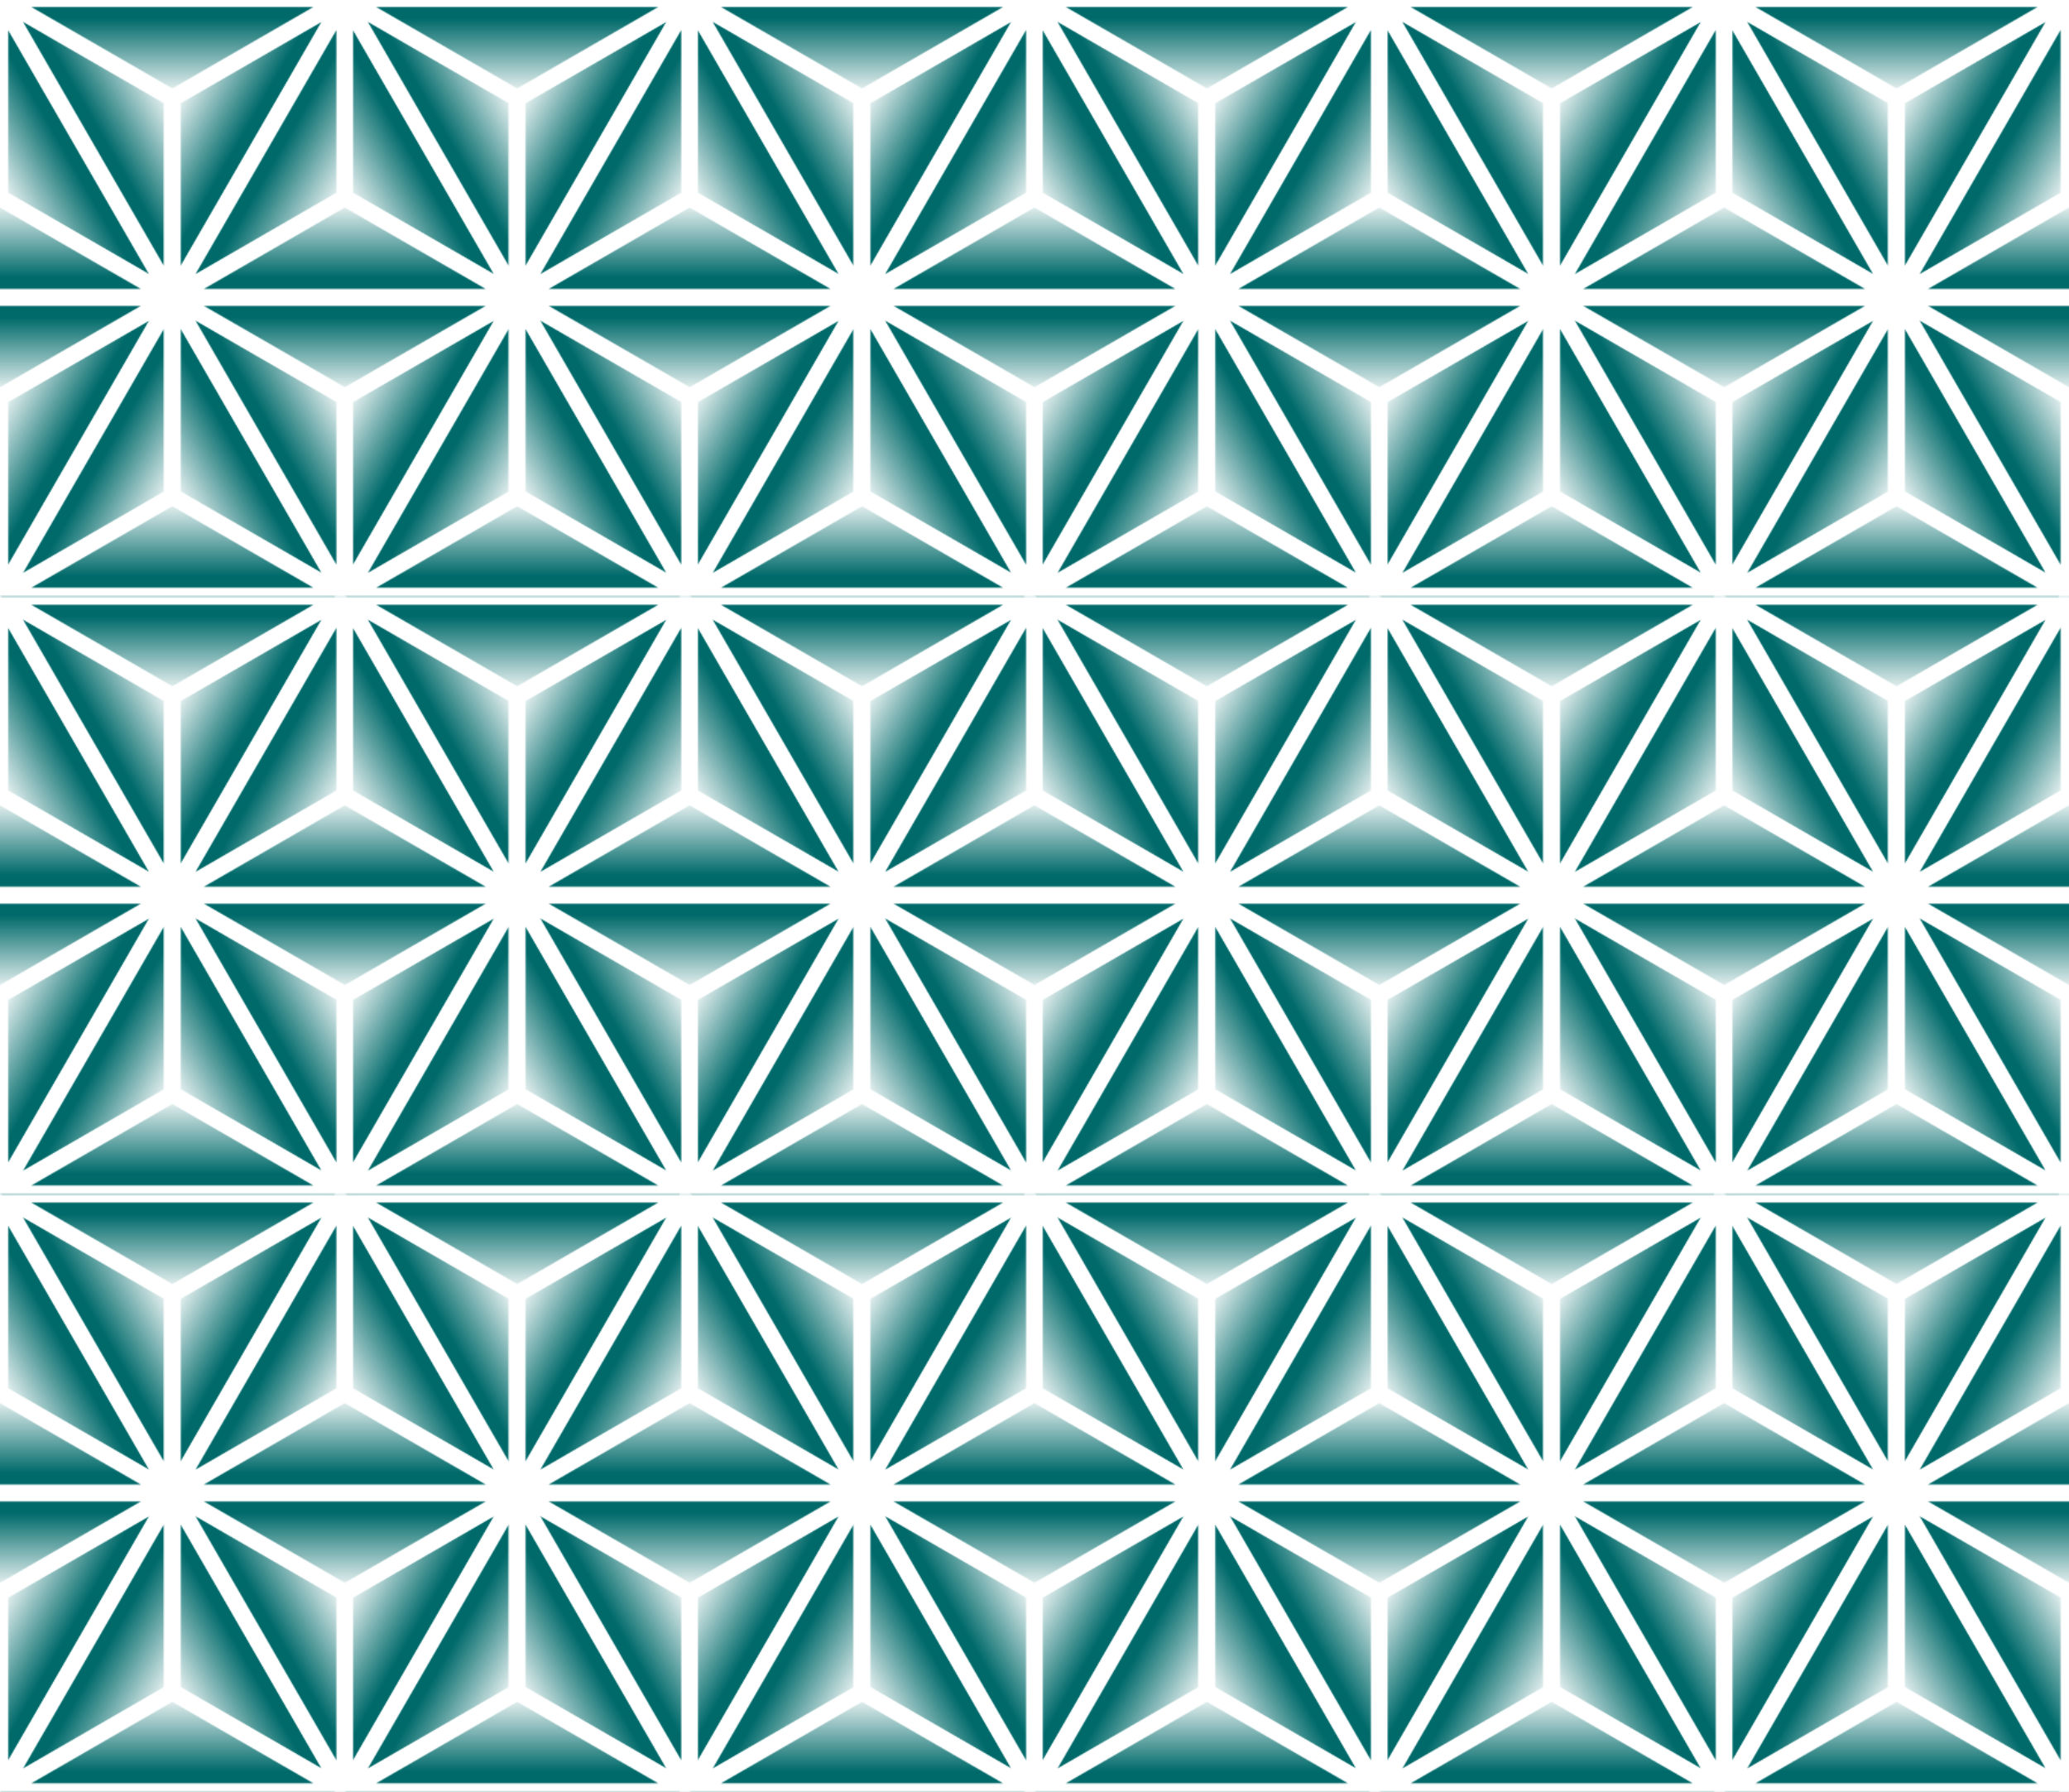 <?xml version="1.0" encoding="UTF-8"?>
<svg width="508mm" height="439.94mm" version="1.1" viewBox="0 0 1800 1558.8" xmlns="http://www.w3.org/2000/svg" xmlns:xlink="http://www.w3.org/1999/xlink">
<defs>
<pattern id="b" patternTransform="translate(-1293.1 -938.27)" xlink:href="#c"/>
<pattern id="c" width="300" height="519.615" patternTransform="translate(-306.86 887.08)" patternUnits="userSpaceOnUse">
<g transform="matrix(.978 0 0 .978 300 -855.63)" clip-path="url(#r)">
<path d="m-153.43 1140.9-153.43-88.583-2e-5 -177.17z" fill="url(#q)" fill-rule="evenodd" stroke="#fff" stroke-width="15"/>
<path d="m-460.29 1140.9 153.43-88.583 153.43 88.583z" fill="url(#p)" fill-rule="evenodd" stroke="#fff" stroke-width="15"/>
<path d="m-153.43 1140.9v-177.17l-153.43-88.583z" fill="url(#o)" fill-rule="evenodd" stroke="#fff" stroke-width="15"/>
<path d="m2e-5 875.2-153.43 88.583-2e-5 177.17z" fill="url(#n)" fill-rule="evenodd" stroke="#fff" stroke-width="15"/>
<path d="m-306.86 875.2 153.43 88.58 153.43-88.58z" fill="url(#m)" fill-rule="evenodd" stroke="#fff" stroke-width="15"/>
<path d="m3e-5 875.2v177.17l-153.43 88.583z" fill="url(#l)" fill-rule="evenodd" stroke="#fff" stroke-width="15"/>
<path d="m-153.43 1140.9 153.43-88.5 153.43 88.583z" fill="url(#k)" fill-rule="evenodd" stroke="#fff" stroke-width="15"/>
<path d="m-153.43 1140.9-153.43 88.583-2e-5 177.17z" fill="url(#j)" fill-rule="evenodd" stroke="#fff" stroke-width="15"/>
<path d="m-460.29 1140.9 153.43 88.583 153.43-88.583z" fill="url(#i)" fill-rule="evenodd" stroke="#fff" stroke-width="15"/>
<path d="m-153.43 1140.9v177.17l-153.43 88.583z" fill="url(#h)" fill-rule="evenodd" stroke="#fff" stroke-width="15"/>
<path d="m2e-5 1406.7-153.43-88.583-2e-5 -177.17z" fill="url(#g)" fill-rule="evenodd" stroke="#fff" stroke-width="15"/>
<path d="m-306.86 1406.7 153.43-88.6 153.43 88.6z" fill="url(#f)" fill-rule="evenodd" stroke="#fff" stroke-width="15"/>
<path d="m3e-5 1406.7v-177.17l-153.43-88.583z" fill="url(#e)" fill-rule="evenodd" stroke="#fff" stroke-width="15"/>
<path d="m-153.43 1140.9 153.43 88.6 153.43-88.6z" fill="url(#d)" fill-rule="evenodd" stroke="#fff" stroke-width="15"/>
</g>
</pattern>
<clipPath id="r">
<rect x="-306.86" y="875.2" width="306.86" height="531.5" fill="#d40000" opacity=".486"/>
</clipPath>
<linearGradient id="q" x1="-398.92" x2="-460.29" y1="999.21" y2="963.78" gradientTransform="matrix(1 0 0 -1 153.43 2016.1)" gradientUnits="userSpaceOnUse" xlink:href="#a"/>
<linearGradient id="a">
<stop stop-color="#006a6a" offset="0"/>
<stop stop-color="#fff" offset="1"/>
</linearGradient>
<linearGradient id="p" x1="-460.29" x2="-460.29" y1="892.91" y2="963.78" gradientTransform="matrix(1 0 0 -1 153.43 2016.1)" gradientUnits="userSpaceOnUse" xlink:href="#a"/>
<linearGradient id="o" x1="-521.66" x2="-460.29" y1="999.21" y2="963.78" gradientTransform="translate(306.86 2.6583e-5)" gradientUnits="userSpaceOnUse" xlink:href="#a"/>
<linearGradient id="n" x1="-398.92" x2="-460.29" y1="999.21" y2="963.78" gradientTransform="translate(306.86 2.6583e-5)" gradientUnits="userSpaceOnUse" xlink:href="#a"/>
<linearGradient id="m" x1="-460.29" x2="-460.29" y1="892.91" y2="963.78" gradientTransform="translate(306.86 2.6583e-5)" gradientUnits="userSpaceOnUse" xlink:href="#a"/>
<linearGradient id="l" x1="-521.66" x2="-460.29" y1="999.21" y2="963.78" gradientTransform="matrix(1 0 0 -1 460.29 2016.1)" gradientUnits="userSpaceOnUse" xlink:href="#a"/>
<linearGradient id="k" x1="-460.29" x2="-460.29" y1="892.91" y2="963.78" gradientTransform="matrix(1 0 0 -1 460.29 2016.1)" gradientUnits="userSpaceOnUse" xlink:href="#a"/>
<linearGradient id="j" x1="-398.92" x2="-460.29" y1="999.21" y2="963.78" gradientTransform="translate(153.43 265.75)" gradientUnits="userSpaceOnUse" xlink:href="#a"/>
<linearGradient id="i" x1="-460.29" x2="-460.29" y1="892.91" y2="963.78" gradientTransform="translate(153.43 265.75)" gradientUnits="userSpaceOnUse" xlink:href="#a"/>
<linearGradient id="h" x1="-521.66" x2="-460.29" y1="999.21" y2="963.78" gradientTransform="matrix(1 0 0 -1 306.86 2281.9)" gradientUnits="userSpaceOnUse" xlink:href="#a"/>
<linearGradient id="g" x1="-398.92" x2="-460.29" y1="999.21" y2="963.78" gradientTransform="matrix(1 0 0 -1 306.86 2281.9)" gradientUnits="userSpaceOnUse" xlink:href="#a"/>
<linearGradient id="f" x1="-460.29" x2="-460.29" y1="892.91" y2="963.78" gradientTransform="matrix(1 0 0 -1 306.86 2281.9)" gradientUnits="userSpaceOnUse" xlink:href="#a"/>
<linearGradient id="e" x1="-521.66" x2="-460.29" y1="999.21" y2="963.78" gradientTransform="translate(460.29 265.75)" gradientUnits="userSpaceOnUse" xlink:href="#a"/>
<linearGradient id="d" x1="-460.29" x2="-460.29" y1="892.91" y2="963.78" gradientTransform="translate(460.29 265.75)" gradientUnits="userSpaceOnUse" xlink:href="#a"/>
</defs>
<g transform="translate(1293.1 620.58)">
<rect transform="scale(1,-1)" x="-1293.1" y="-938.27" width="1800" height="1558.8" fill="url(#b)"/>
</g>
</svg>
